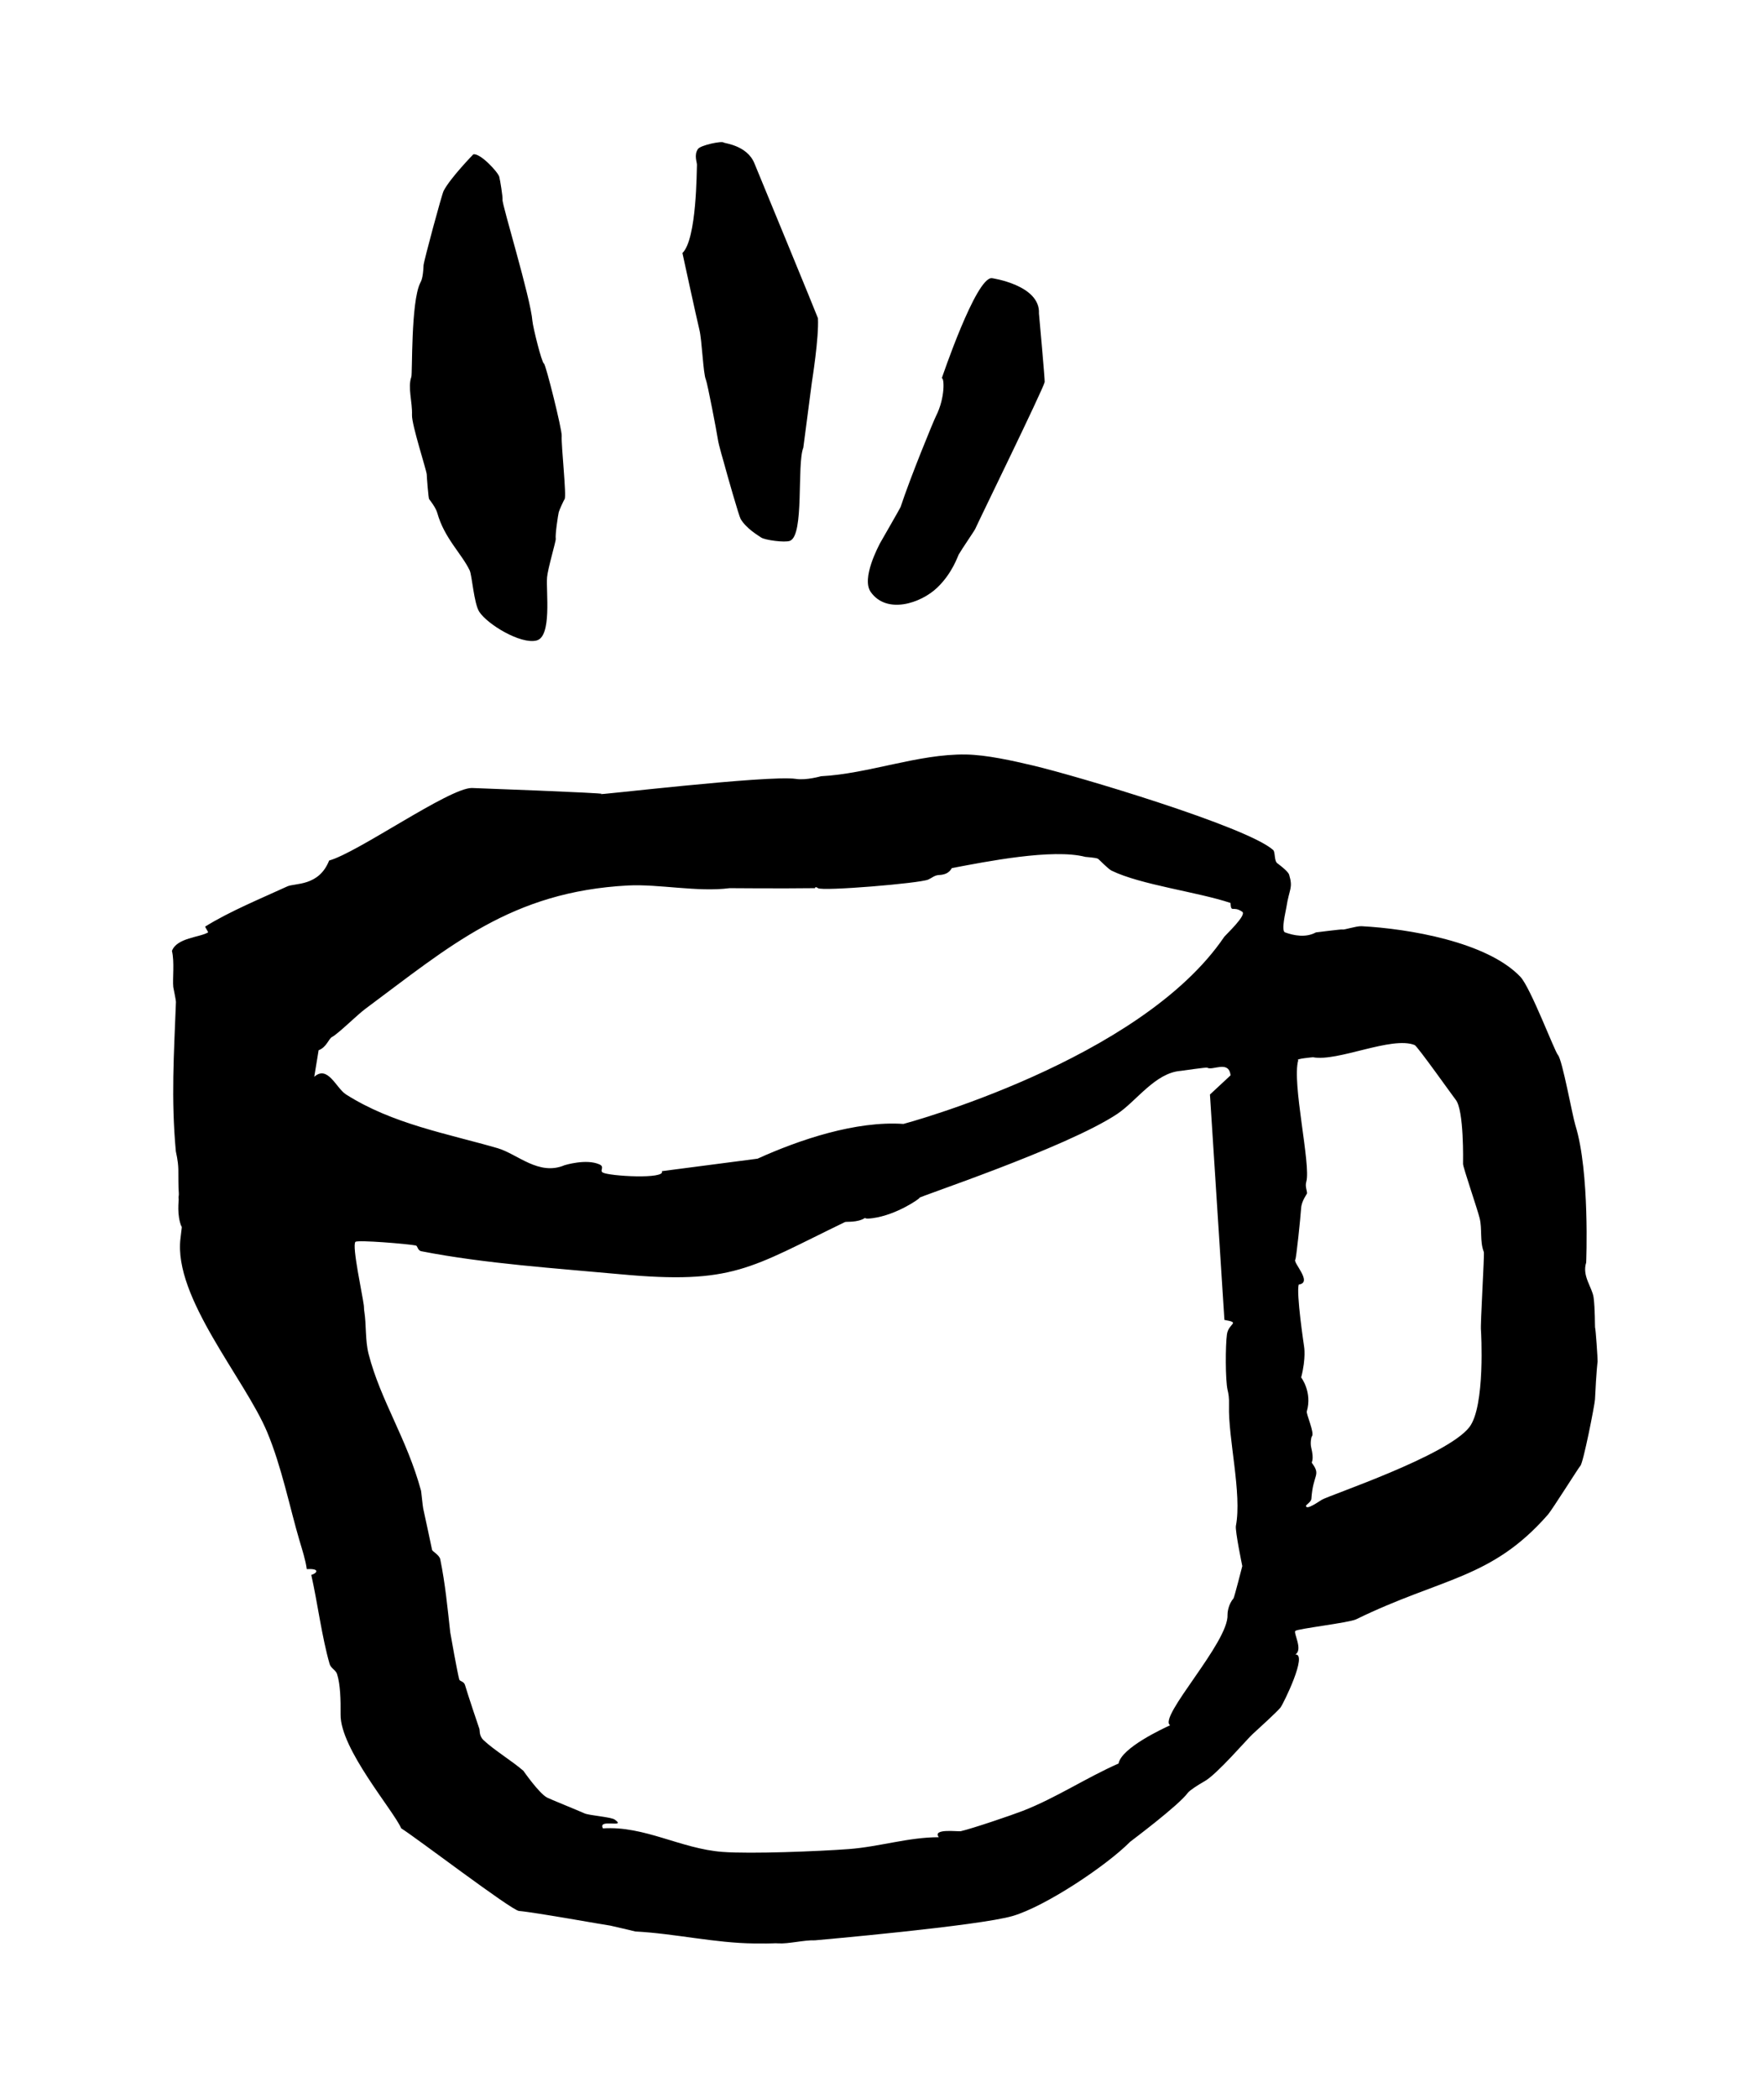 <?xml version="1.0" encoding="UTF-8"?>
<svg id="Calque_1" xmlns="http://www.w3.org/2000/svg" version="1.1" viewBox="0 0 129.258 153.729">
  <!-- Generator: Adobe Illustrator 29.8.2, SVG Export Plug-In . SVG Version: 2.1.1 Build 3)  -->
  <path d="M44.076,58.167c-1.039.192,12.259-1.407,14.25-1.099.756.117,1.831-.195,1.831-.195,3.483-.179,7.125-1.643,10.604-1.593,1.521.022,3.454.458,4.944.81,3.179.751,15.668,4.473,17.584,6.185.172.153.06.796.315.981.293.213.795.618.858.83.301,1.003.009,1.008-.205,2.407-.048.316-.401,1.708-.095,1.82.634.232,1.518.409,2.263.001,0,0,1.905-.24,1.943-.216.088.056,1.011-.258,1.402-.238,3.416.179,9.197,1.142,11.636,3.707.746.785,2.51,5.464,2.752,5.727.324.352,1.061,4.451,1.279,5.151,1.067,3.435.792,10.056.792,10.056-.319.991.443,1.816.543,2.563.109.816.092,2.157.105,2.187.051.114.201,2.372.189,2.497-.009.091-.092.678-.193,2.788-.018.383-.871,4.725-1.077,4.866-.068.047-2.07,3.225-2.367,3.565-4.151,4.743-7.767,4.602-14.07,7.681-.576.256-4.285.683-4.444.844-.152.156.584,1.389-.002,1.726.938-.071-.875,3.614-1.081,3.884-.217.285-1.666,1.603-2.053,1.957-.416.381-2.598,2.928-3.501,3.439-.489.277-1.103.672-1.239.857-.699.95-4.191,3.552-4.227,3.587-1.76,1.773-6.179,4.711-8.582,5.429-2.461.736-14.509,1.79-14.509,1.79-.78-.031-1.964.272-2.684.223-.391-.027-.122.023-1.75.007-2.916-.028-5.819-.726-8.732-.878,0,0-1.785-.426-1.838-.43-.195-.012-5.504-.974-6.692-1.074-.547-.046-7.626-5.442-8.627-6.053-.546-1.282-4.468-5.819-4.44-8.325.012-1.093-.019-2.23-.262-2.986-.089-.279-.454-.419-.542-.726-.572-1.988-.885-4.489-1.345-6.531.39-.1.709-.486-.329-.422-.103-.722-.329-1.396-.534-2.091-.703-2.38-1.31-5.429-2.375-7.964-1.637-3.897-6.875-9.853-6.346-14.178.175-1.429.085-.828.085-.828-.378-.89-.2-1.953-.218-2.051-.035-.2.03-.231.009-.456-.043-.454-.023-1.214-.034-1.72-.014-.672-.175-1.242-.183-1.327-.357-3.903-.139-7.068.008-10.933.005-.134-.191-1.049-.197-1.101-.061-.604.1-1.849-.096-2.647.359-.97,2.055-.989,2.652-1.36.02-.013-.239-.409-.218-.423,1.796-1.118,4.114-2.068,6.021-2.945.551-.254,2.309.014,3.063-1.894,2.112-.584,8.777-5.315,10.454-5.315,0,0,9.869.365,9.503.432ZM79.538,62.783c-2.406-.629-7.292.348-9.782.818-.053.01-.159.476-.947.509-.323.013-.508.204-.791.333-.6.273-7.748.867-8.077.63-.228-.164-.217-0-.217-0-2.49.033-6.261 0-6.261 0-2.33.304-5.212-.313-7.433-.197-8.584.45-13.079,4.455-19.283,9.057-.555.412-1.974,1.815-2.417,2.044-.253.131-.393.748-.983.97l-.32,1.948c.988-.892,1.606.832,2.327,1.291,3.412,2.171,7.421,2.868,11.115,3.94,1.445.42,3.01,2.051,4.903,1.244,0,0,1.583-.494,2.555-.057.406.183-.005.452.239.594.46.268,4.639.508,4.334-.1l7.009-.914c3.087-1.399,7.215-2.783,10.691-2.546,0,0,17.366-4.627,23.517-13.723.065-.097,1.658-1.581,1.312-1.819-.702-.485-.81.139-.864-.649-2.394-.803-6.574-1.324-8.711-2.365-.267-.13-.926-.834-1.003-.873-.176-.09-.863-.123-.912-.136ZM95.13,77.683c-.482,1.64.941,7.673.59,8.895-.097.339.04.6.056.846.004.059-.399.537-.435,1.091-.049.752-.359,3.705-.426,3.77-.208.2,1.306,1.689.254,1.828-.206.582.388,4.541.388,4.541,0,0,.158.822-.213,2.267,0,0,.822,1.065.413,2.487-.056.193.587,1.588.373,1.83-.063.071-.123.521-.052.81.237.971-.002,1.063.051,1.135.692.938.085.773-.038,2.64-.014.206-.387.433-.39.492-.021.387.953-.316,1.157-.434.626-.359,9.162-3.207,10.805-5.313,1.191-1.526.86-7.07.855-7.1-.057-.372.268-5.592.21-5.74-.306-.783-.111-1.681-.308-2.48-.171-.691-1.218-3.728-1.215-3.971.002-.16.079-3.964-.543-4.709-.136-.163-2.803-3.921-3-4-1.683-.679-5.628,1.236-7.451.893,0,0-1.336.112-1.081.221ZM86.493,78.462c-1.853.155-3.221,2.215-4.625,3.151-3.77,2.513-14.952,6.199-14.491,6.149.105-.011-1.63,1.253-3.452,1.492-.615.081-.502-.044-.549-.014-.558.353-1.362.248-1.458.295-6.991,3.381-8.188,4.595-16.505,3.821-4.568-.425-9.856-.765-14.539-1.682-.282-.055-.265-.393-.404-.421-.583-.116-4.27-.423-4.426-.265-.272.274.526,3.914.614,4.65.024.196.003.244.038.459.153.949.057,2.11.313,3.105.88,3.421,2.805,6.19,3.846,10.031.016.06.116,1.11.157,1.296.111.506.602,2.779.648,3.024.022.116.534.367.601.695.363,1.775.533,3.562.731,5.348.011.099.535,3.023.661,3.457.042.144.342.119.425.416.153.545,1.018,3.127,1.031,3.147.073.109-.043.53.319.874.761.724,2.074,1.514,2.924,2.251,0,0,1.138,1.644,1.737,1.962.19.101,2.17.903,2.751,1.16.341.151,1.937.261,2.205.452.92.658-1.283-.106-.862.644,3.054-.198,5.691,1.491,8.748,1.723,2.09.159,7.086-.044,9.266-.207,2.236-.167,4.351-.867,6.595-.869-.5-.665,1.417-.398,1.607-.44.825-.185,3.73-1.172,4.555-1.493,2.414-.939,4.644-2.426,7.009-3.466.214-1.149,3.227-2.55,3.781-2.803-.922-.571,4.316-6.099,4.204-8.102-.006-.102.04-.738.434-1.185.062-.07.648-2.376.648-2.376,0,0-.537-2.586-.468-2.948.453-2.36-.574-6.393-.506-8.828.017-.596-.039-.839-.103-1.121-.17-.749-.162-3.273-.048-4.081.118-.838,1.04-.839-.185-1.058l-1.06-16.513,1.51-1.405c-.125-1.146-1.33-.311-1.714-.564-.053-.035-1.96.24-1.96.24Z"/>
  <path d="M36.585,12.96c.067.245.264,1.487.237,1.672-.049.33,2.059,7.182,2.193,8.9.031.396.671,3.034.846,3.11.131.057,1.327,4.832,1.298,5.293-.044.698.37,4.431.212,4.637-.058.076-.389.795-.427.95-.05.203-.273,1.646-.221,1.963.023.142-.59,2.205-.637,2.816-.082,1.069.366,4.344-.773,4.627-1.174.292-3.605-1.191-4.195-2.105-.39-.603-.532-2.675-.703-3.033-.581-1.218-1.859-2.362-2.371-4.202-.112-.403-.54-.941-.599-1.017-.055-.071-.173-1.635-.175-1.798-.004-.291-1.109-3.649-1.081-4.369.037-.96-.326-2.012-.047-2.793.085-.237-.043-5.468.648-6.875.07-.143.208-.347.247-1.302.012-.288,1.336-5.188,1.468-5.445.492-.955,2.177-2.68,2.177-2.68.502-.11,1.805,1.291,1.904,1.648Z"/>
  <path d="M53.031,10.443c.063.065,1.694.197,2.242,1.506.174.416,4.659,11.305,4.662,11.365.078,1.447-.428,4.566-.447,4.71-.194,1.447-.624,4.772-.624,4.772-.488,1.228.089,6.414-.98,6.828-.377.146-1.837-.055-2.108-.24-.274-.187-1.089-.665-1.505-1.36-.125-.209-1.018-3.351-1.097-3.655-.164-.629-.502-1.683-.583-2.244-.065-.451-.753-4.054-.87-4.317-.198-.446-.28-2.878-.474-3.655-.174-.696-1.241-5.613-1.241-5.613,1.058-1.018,1.04-6.093,1.064-6.451.013-.195-.236-.725.073-1.174.192-.279,1.758-.607,1.888-.471Z"/>
  <path d="M72.68,20.38s3.558.503,3.45,2.588c0,0,.445,4.901.42,5.022-.108.521-4.939,10.395-5.083,10.75-.058.142-.973,1.461-1.222,1.896-.058.102-.458,1.354-1.563,2.413-1.221,1.169-3.708,1.971-4.875.329-.714-1.004.591-3.392.67-3.565.023-.051,1.481-2.564,1.52-2.682.712-2.163,2.401-6.274,2.587-6.643.694-1.37.605-2.854.425-2.77,0,0,2.508-7.44,3.672-7.338Z"/>
</svg>